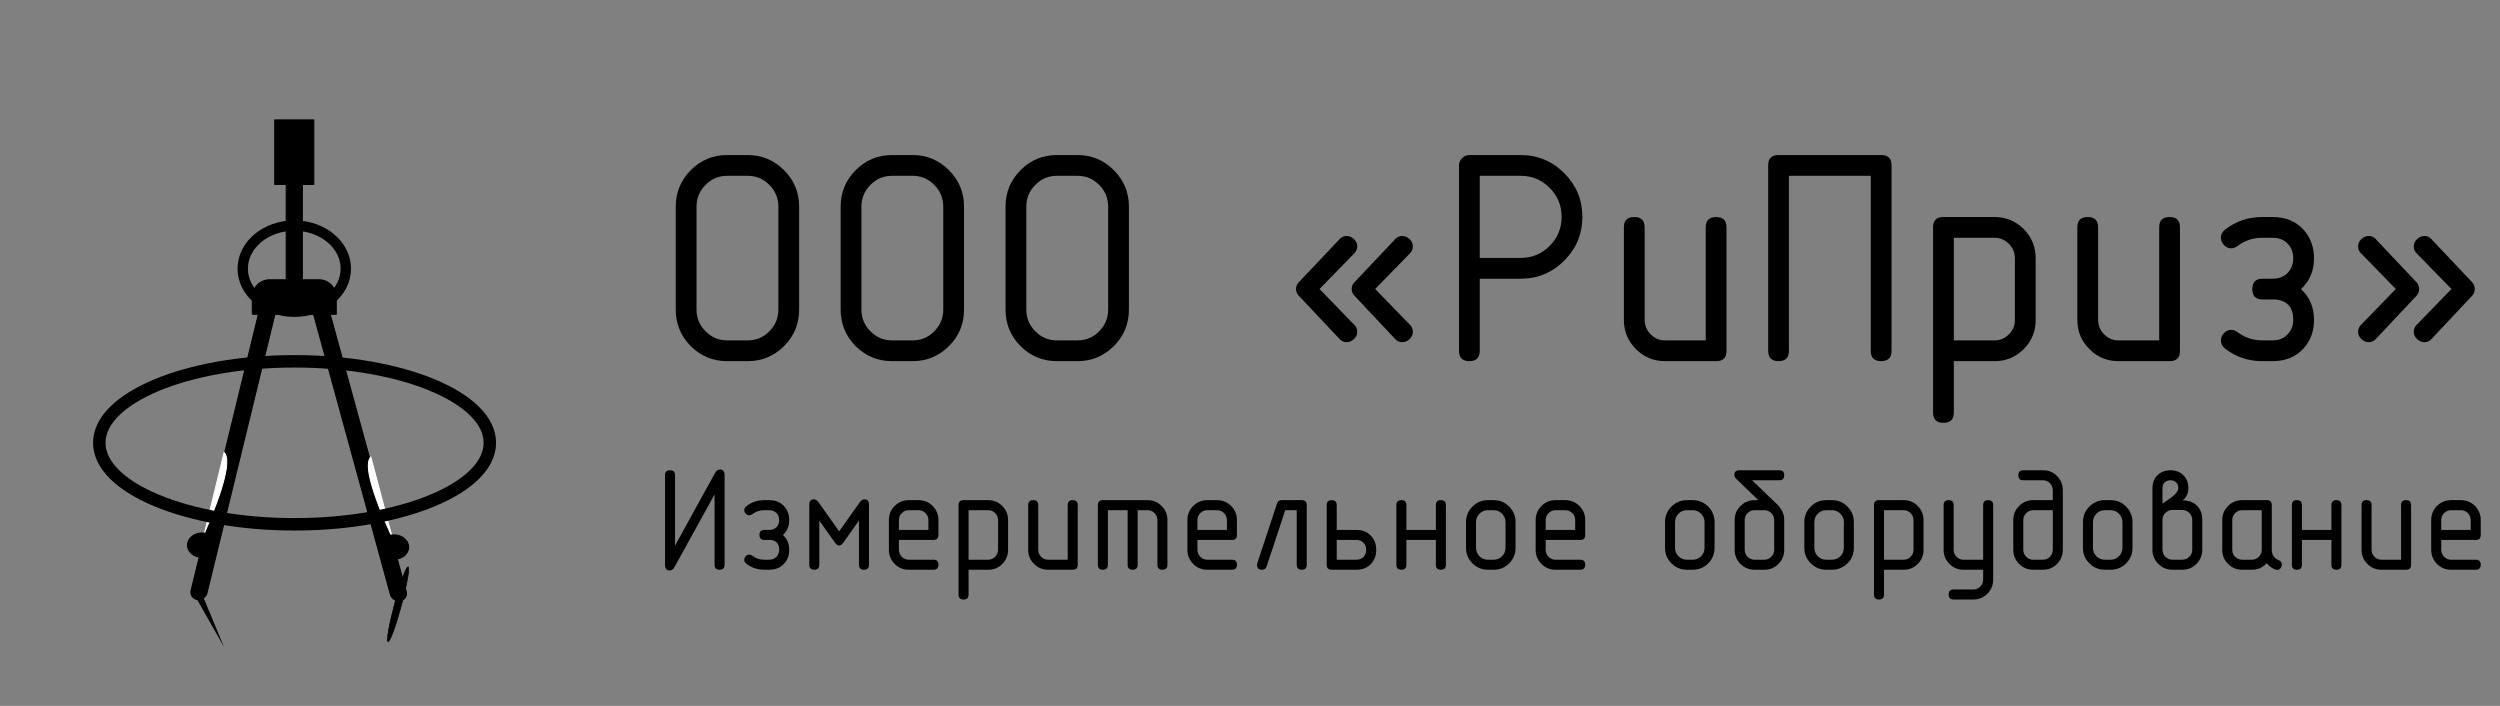 <?xml version="1.0" encoding="UTF-8"?> <!-- Creator: CorelDRAW --> <svg xmlns="http://www.w3.org/2000/svg" xmlns:xlink="http://www.w3.org/1999/xlink" xmlns:xodm="http://www.corel.com/coreldraw/odm/2003" xml:space="preserve" width="850mm" height="240mm" style="shape-rendering:geometricPrecision; text-rendering:geometricPrecision; image-rendering:optimizeQuality; fill-rule:evenodd; clip-rule:evenodd" viewBox="0 0 85000 24000"><rect x="0" y="0" width="85000" height="24000" fill="#808080" stroke="none"/> <defs> <style type="text/css"> <![CDATA[ .str4 {stroke:black;stroke-width:423.33;stroke-miterlimit:22.926} .str1 {stroke:black;stroke-width:35.28;stroke-miterlimit:22.926} .str3 {stroke:white;stroke-width:35.28;stroke-miterlimit:22.926} .str2 {stroke:black;stroke-width:352.78;stroke-miterlimit:22.926} .str0 {stroke:black;stroke-width:35.28;stroke-linejoin:round;stroke-miterlimit:22.926} .fil1 {fill:none} .fil0 {fill:black} .fil2 {fill:white} .fil3 {fill:black;fill-rule:nonzero} ]]> </style> </defs> <g id="Слой_x0020_1">  <rect class="fil0 str0" x="9340.16" y="4076.99" width="1330.28" height="2194.84"></rect> <rect class="fil0 str1" x="9730.85" y="5023.81" width="548.89" height="4869.34"></rect> <ellipse class="fil1 str2" cx="10005.3" cy="9134.62" rx="1752.47" ry="1464.38"></ellipse> <path class="fil0 str1" d="M8578.08 10686l2854.45 0 0 -587.56c0,-322.68 -264.01,-586.69 -586.69,-586.69l-1680.64 0c-322.93,0 -587.12,264.2 -587.12,587.12l0 587.13z"></path> <path class="fil0 str1" d="M10631.24 10573.56l537.69 -102.79 2642.22 9640.43c39.92,145.64 -48.4,287.91 -196.27,316.18l0 0c-147.87,28.26 -301.49,-67.75 -341.41,-213.4l-2642.23 -9640.42z"></path> <path class="fil0 str1" d="M8858.93 10380.09l540.52 91.87 -2361.27 9690.29c-35.79,146.86 -186.67,246.34 -335.32,221.07l0 0c-148.65,-25.26 -240.98,-166.07 -205.19,-312.93l2361.26 -9690.3z"></path> <ellipse class="fil0 str1" transform="matrix(0.667 0.167 -0.173 0.645 13534.8 20546.6)" rx="171.64" ry="1973.87"></ellipse> <polygon class="fil0 str1" points="6823.65,20136.4 6628.49,20217.9 7487.22,21733.72 "></polygon> <path class="fil2 str3" d="M7619.84 15383.07l-669.04 2745.65c682.29,-1586.06 905.31,-2501.27 669.04,-2745.65z"></path> <path class="fil2 str3" d="M12608.27 15536.87l726.32 2735.48c-715.34,-1575.87 -957.45,-2487.7 -726.32,-2735.48z"></path> <ellipse class="fil0 str1" cx="13397.26" cy="18601.06" rx="497.67" ry="415.62"></ellipse> <ellipse class="fil0 str1" cx="6871.54" cy="18536.08" rx="497.67" ry="415.62"></ellipse> <ellipse class="fil1 str4" cx="10015.34" cy="15055.66" rx="6639.52" ry="2770.84"></ellipse> <path class="fil3" d="M27170.42 10526.34c0,485.95 -170.51,900.28 -513.23,1241.3 -342.72,341.02 -753.65,511.53 -1234.49,511.53l-699.08 0c-484.25,0 -896.88,-170.51 -1237.9,-511.53 -339.31,-341.02 -509.82,-755.35 -509.82,-1241.3l0 -3503.97c0,-480.83 170.51,-893.47 509.82,-1236.19 341.02,-342.72 753.65,-514.94 1237.9,-514.94l699.08 0c480.84,0 891.77,172.22 1234.49,514.94 342.72,342.72 513.23,755.36 513.23,1236.19l0 3503.97zm-705.9 -1.71l0 -3498.85c0,-288.16 -102.31,-535.4 -306.92,-740.01 -202.91,-206.31 -448.44,-308.62 -736.6,-308.62l-695.68 0c-288.16,0 -533.69,102.31 -736.6,308.62 -204.61,204.61 -306.91,451.85 -306.91,740.01l0 3498.85c0,288.16 102.3,535.4 306.91,740.01 202.91,206.32 448.44,308.62 736.6,308.62l695.68 0c288.16,0 533.69,-102.3 736.6,-308.62 204.61,-204.61 306.92,-451.85 306.92,-740.01z"></path> <path id="_1" class="fil3" d="M32776.76 10526.34c0,485.95 -170.51,900.28 -513.23,1241.3 -342.72,341.02 -753.65,511.53 -1234.49,511.53l-699.08 0c-484.25,0 -896.88,-170.51 -1237.9,-511.53 -339.31,-341.02 -509.82,-755.35 -509.82,-1241.3l0 -3503.97c0,-480.83 170.51,-893.47 509.82,-1236.19 341.02,-342.72 753.65,-514.94 1237.9,-514.94l699.08 0c480.84,0 891.77,172.22 1234.49,514.94 342.72,342.72 513.23,755.36 513.23,1236.19l0 3503.97zm-705.9 -1.71l0 -3498.85c0,-288.16 -102.31,-535.4 -306.92,-740.01 -202.91,-206.31 -448.44,-308.62 -736.6,-308.62l-695.68 0c-288.16,0 -533.69,102.31 -736.6,308.62 -204.61,204.61 -306.91,451.85 -306.91,740.01l0 3498.85c0,288.16 102.3,535.4 306.91,740.01 202.91,206.32 448.44,308.62 736.6,308.62l695.68 0c288.16,0 533.69,-102.3 736.6,-308.62 204.61,-204.61 306.92,-451.85 306.92,-740.01z"></path> <path id="_2" class="fil3" d="M38383.1 10526.34c0,485.95 -170.51,900.28 -513.23,1241.3 -342.72,341.02 -753.65,511.53 -1234.49,511.53l-699.08 0c-484.25,0 -896.88,-170.51 -1237.9,-511.53 -339.31,-341.02 -509.82,-755.35 -509.82,-1241.3l0 -3503.97c0,-480.83 170.51,-893.47 509.82,-1236.19 341.02,-342.72 753.65,-514.94 1237.9,-514.94l699.08 0c480.84,0 891.77,172.22 1234.49,514.94 342.72,342.72 513.23,755.36 513.23,1236.19l0 3503.97zm-705.9 -1.71l0 -3498.85c0,-288.16 -102.31,-535.4 -306.92,-740.01 -202.91,-206.31 -448.44,-308.62 -736.6,-308.62l-695.68 0c-288.16,0 -533.69,102.31 -736.6,308.62 -204.61,204.61 -306.91,451.85 -306.91,740.01l0 3498.85c0,288.16 102.3,535.4 306.91,740.01 202.91,206.32 448.44,308.62 736.6,308.62l695.68 0c288.16,0 533.69,-102.3 736.6,-308.62 204.61,-204.61 306.92,-451.85 306.92,-740.01z"></path> <path id="_3" class="fil3" d="M47960.61 11066.85c51.15,64.79 76.72,134.7 76.72,209.73 0,98.89 -37.51,182.44 -112.53,252.35 -73.32,69.91 -158.57,105.72 -252.35,105.72 -107.43,0 -197.8,-49.45 -272.82,-146.64l-1365.78 -1452.74c-51.15,-64.79 -76.73,-134.7 -76.73,-209.73 0,-75.02 25.58,-144.93 76.73,-209.72l1365.78 -1445.92c75.02,-97.19 165.39,-146.64 272.82,-146.64 93.78,0 179.03,35.81 252.35,105.72 75.02,69.91 112.53,153.46 112.53,252.35 0,75.02 -25.57,144.93 -76.72,209.73l-1205.5 1234.48 1205.5 1241.31zm-1892.66 0c52.86,64.79 78.44,134.7 78.44,209.73 0,98.89 -37.51,182.44 -112.54,252.35 -75.02,69.91 -158.57,105.72 -252.35,105.72 -107.42,0 -199.5,-49.45 -272.82,-146.64l-1367.48 -1452.74c-51.15,-64.79 -76.73,-134.7 -76.73,-209.73 0,-75.02 25.58,-144.93 76.73,-209.72l1367.48 -1445.92c73.32,-97.19 165.4,-146.64 272.82,-146.64 93.78,0 177.33,35.81 252.35,105.72 75.03,69.91 112.54,153.46 112.54,252.35 0,75.02 -25.58,144.93 -78.44,209.73l-1203.79 1234.48 1203.79 1241.31z"></path> <path id="_4" class="fil3" d="M53094.64 7373.62c0,-387.05 -136.41,-716.14 -407.52,-987.25 -271.11,-272.81 -598.49,-409.22 -983.84,-409.22l-1391.35 0 0 2792.94 1391.35 0c385.35,0 712.73,-136.41 983.84,-409.22 271.11,-271.11 407.52,-600.19 407.52,-987.25zm705.9 0c0,579.73 -204.61,1074.21 -613.83,1485.14 -409.22,410.92 -901.99,617.24 -1480.02,617.24l-1394.76 0 0 2451.92c0,233.6 -117.66,351.25 -352.96,351.25 -235.3,0 -352.95,-117.65 -352.95,-351.25l0 -6307.13c0,-92.08 35.8,-173.92 105.71,-243.83 69.91,-69.91 150.05,-105.72 243.83,-105.72l1747.72 0c578.03,0 1072.5,206.32 1481.73,617.25 410.92,410.92 615.53,905.4 615.53,1485.13z"></path> <path id="_5" class="fil3" d="M58700.98 11929.63c0,233.59 -115.95,349.54 -349.55,349.54l-1744.31 0c-380.23,0 -709.32,-136.41 -983.83,-409.22 -274.52,-272.82 -410.93,-603.6 -410.93,-990.66l0 -3151.01c0,-233.6 117.65,-349.54 352.95,-349.54 235.3,0 352.96,115.94 352.96,349.54l0 3145.89c0,190.97 68.2,354.66 204.61,492.78 136.4,138.11 298.39,206.31 487.65,206.31l1384.54 0 0 -3844.98c0,-233.6 117.65,-349.54 352.95,-349.54 235.3,0 352.96,115.94 352.96,349.54l0 4201.35z"></path> <path id="_6" class="fil3" d="M64312.43 11927.92c0,233.6 -117.65,351.25 -352.95,351.25 -235.3,0 -352.95,-115.95 -352.95,-349.54l0 -5952.48 -2782.71 0 0 5952.48c0,233.59 -117.66,349.54 -352.96,349.54 -235.3,0 -352.95,-117.65 -352.95,-351.25l0 -6307.13c0,-233.6 115.94,-349.55 349.54,-349.55l3495.44 0c233.6,0 349.54,115.95 349.54,349.55l0 6307.13z"></path> <path id="_7" class="fil3" d="M66430.16 12279.17l0 1747.72c0,233.6 -117.66,349.54 -352.96,349.54 -235.3,0 -352.95,-115.94 -352.95,-349.54l0 -6298.61c0,-233.6 115.94,-349.54 349.54,-349.54l1744.31 0c385.35,0 714.43,136.4 987.25,409.22 271.11,272.81 407.52,603.6 407.52,990.66l0 2100.67c0,387.06 -136.41,717.84 -407.52,990.66 -271.11,272.81 -598.49,409.22 -983.84,409.22l-1391.35 0zm0 -705.91l1384.53 0c189.27,0 351.25,-68.2 487.66,-206.31 136.4,-136.41 204.61,-300.1 204.61,-491.07l0 -2093.85c0,-190.97 -68.21,-354.66 -204.61,-491.07 -136.41,-138.11 -298.39,-206.32 -487.66,-206.32l-1384.53 0 0 3488.62z"></path> <path id="_8" class="fil3" d="M74118.42 11929.63c0,233.59 -115.95,349.54 -349.55,349.54l-1744.31 0c-380.23,0 -709.32,-136.41 -983.83,-409.22 -274.52,-272.82 -410.93,-603.6 -410.93,-990.66l0 -3151.01c0,-233.6 117.65,-349.54 352.95,-349.54 235.3,0 352.96,115.94 352.96,349.54l0 3145.89c0,190.97 68.2,354.66 204.61,492.78 136.4,138.11 298.39,206.31 487.65,206.31l1384.54 0 0 -3844.98c0,-233.6 117.65,-349.54 352.95,-349.54 235.3,0 352.96,115.94 352.96,349.54l0 4201.35z"></path> <path id="_9" class="fil3" d="M77364.91 10181.91l-438.21 0c-231.89,0 -347.84,-117.65 -347.84,-352.96 0,-235.3 115.95,-352.95 347.84,-352.95l347.84 0c218.25,0 392.17,-71.61 521.76,-214.84 115.95,-131.29 173.92,-291.57 173.92,-480.84 0,-190.97 -57.97,-349.54 -175.63,-480.83 -129.58,-143.23 -305.21,-214.85 -525.16,-214.85l-349.55 0c-318.85,0 -598.48,93.78 -842.31,279.64 -69.91,51.15 -141.53,78.43 -216.55,78.43 -93.78,0 -175.62,-37.51 -245.53,-109.12 -69.91,-73.32 -104.01,-158.58 -104.01,-255.77 0,-109.12 47.74,-199.49 146.63,-276.22 364.89,-281.34 784.35,-422.86 1261.77,-422.86l349.55 0c439.91,0 791.16,144.93 1053.74,434.79 235.31,266 352.96,586.56 352.96,965.09 0,429.68 -146.64,779.22 -441.62,1050.33 294.98,271.11 441.62,620.66 441.62,1050.34 0,381.94 -117.65,704.2 -352.96,965.08 -262.58,289.87 -613.83,434.8 -1053.74,434.8l-349.55 0c-477.42,0 -896.88,-141.52 -1261.77,-422.86 -98.89,-76.73 -146.63,-167.1 -146.63,-276.23 0,-97.19 34.1,-182.44 104.01,-255.76 69.91,-71.62 151.75,-109.13 245.53,-109.13 75.02,0 146.64,27.28 216.55,78.44 243.83,185.85 523.46,279.63 842.31,279.63l349.55 0c219.95,0 395.58,-75.02 525.16,-223.36 117.66,-129.59 175.63,-289.87 175.63,-479.14 0,-417.74 -201.2,-647.93 -605.31,-688.85z"></path> <path id="_10" class="fil3" d="M82180.09 10035.27l-1367.48 1452.74c-73.32,97.19 -165.4,146.64 -272.82,146.64 -93.78,0 -177.33,-35.81 -252.35,-105.72 -75.03,-69.91 -112.54,-153.46 -112.54,-252.35 0,-75.03 25.58,-144.94 78.44,-209.73l1203.79 -1241.31 -1203.79 -1234.48c-52.86,-64.8 -78.44,-134.71 -78.44,-209.73 0,-98.89 37.51,-182.44 112.54,-252.35 75.02,-69.91 158.57,-105.72 252.35,-105.72 107.42,0 199.5,49.45 272.82,146.64l1367.48 1445.92c46.04,64.79 69.91,134.7 69.91,209.72 0,75.03 -23.87,144.94 -69.91,209.73zm1890.95 0l-1365.78 1452.74c-75.03,97.19 -165.4,146.64 -272.82,146.64 -93.78,0 -177.33,-35.81 -252.35,-105.72 -75.02,-69.91 -112.54,-153.46 -112.54,-252.35 0,-75.03 25.58,-144.94 76.73,-209.73l1205.5 -1241.31 -1205.5 -1234.48c-51.15,-64.8 -76.73,-134.71 -76.73,-209.73 0,-98.89 37.52,-182.44 112.54,-252.35 75.02,-69.91 158.57,-105.72 252.35,-105.72 107.42,0 197.79,49.45 272.82,146.64l1365.78 1445.92c47.74,64.79 69.91,134.7 69.91,209.72 0,75.03 -22.17,144.94 -69.91,209.73z"></path> <path id="_11" class="fil3" d="M24635.71 19201.54c0,112.77 -56.79,169.57 -170.39,169.57 -113.59,0 -170.39,-56.8 -170.39,-169.57l0 -2392.06 -1363.13 2474.38c-43.63,74.9 -97.95,111.94 -163.81,111.94 -104.54,0 -157.22,-64.2 -157.22,-192.61l0 -3045.64c0,-112.78 56.8,-169.57 170.39,-169.57 113.6,0 170.4,55.97 170.4,168.74l0 2392.89 1363.13 -2474.38c43.62,-74.91 97.95,-111.95 163.8,-111.95 104.54,0 157.22,64.21 157.22,192.62l0 3045.64z"></path> <path id="_12" class="fil3" d="M26200.52 18358.64l-211.55 0c-111.95,0 -167.92,-56.8 -167.92,-170.39 0,-113.6 55.97,-170.39 167.92,-170.39l167.92 0c105.37,0 189.33,-34.58 251.89,-103.72 55.97,-63.38 83.96,-140.76 83.96,-232.13 0,-92.19 -27.99,-168.74 -84.79,-232.12 -62.56,-69.15 -147.34,-103.72 -253.53,-103.72l-168.74 0c-153.93,0 -288.93,45.27 -406.64,135 -33.75,24.69 -68.32,37.86 -104.54,37.86 -45.27,0 -84.78,-18.11 -118.53,-52.68 -33.75,-35.4 -50.21,-76.55 -50.21,-123.47 0,-52.68 23.05,-96.31 70.79,-133.35 176.15,-135.82 378.65,-204.14 609.13,-204.14l168.74 0c212.37,0 381.94,69.96 508.71,209.9 113.59,128.41 170.39,283.16 170.39,465.9 0,207.43 -70.79,376.18 -213.2,507.06 142.41,130.88 213.2,299.62 213.2,507.06 0,184.38 -56.8,339.96 -170.39,465.9 -126.77,139.93 -296.34,209.9 -508.71,209.9l-168.74 0c-230.48,0 -432.98,-68.32 -609.13,-204.14 -47.74,-37.04 -70.79,-80.67 -70.79,-133.35 0,-46.92 16.46,-88.08 50.21,-123.47 33.75,-34.57 73.26,-52.68 118.53,-52.68 36.22,0 70.79,13.17 104.54,37.86 117.71,89.72 252.71,135 406.64,135l168.74 0c106.19,0 190.97,-36.22 253.53,-107.83 56.8,-62.56 84.79,-139.94 84.79,-231.31 0,-201.67 -97.14,-312.79 -292.22,-332.55z"></path> <path id="_13" class="fil3" d="M29545.78 19201.54c0,112.77 -56.79,169.57 -170.39,169.57 -113.59,0 -170.39,-56.8 -170.39,-169.57l0 -1501.42 -535.87 754c-42.8,60.92 -88.9,91.37 -138.29,91.37 -49.39,0 -95.48,-30.45 -138.29,-91.37l-535.86 -754 0 1501.42c0,112.77 -56.8,169.57 -170.4,169.57 -113.59,0 -170.39,-56.8 -170.39,-169.57l0 -2029.88c0,-130.88 50.21,-195.91 150.64,-195.91 59.27,0 112.77,32.93 160.51,97.96l703.79 991.07 703.79 -991.07c47.75,-65.03 101.25,-97.96 160.52,-97.96 100.42,0 150.63,65.03 150.63,195.91l0 2029.88z"></path> <path id="_14" class="fil3" d="M30563.2 18358.64l0 335.84c0,91.37 32.92,170.39 98.77,237.07 66.68,65.85 145.7,98.78 237.07,98.78l839.61 0c111.95,0 167.92,56.79 167.92,170.39 0,113.59 -55.97,170.39 -168.74,170.39l-842.08 0c-186.03,0 -344.9,-65.85 -476.61,-197.56 -130.88,-131.7 -196.73,-291.39 -196.73,-478.24l0 -1014.12c0,-186.85 65.85,-346.54 196.73,-478.25 131.71,-131.7 290.58,-197.55 476.61,-197.55l337.49 0c186.03,0 344.9,65.85 476.6,197.55 130.88,132.53 196.73,292.22 196.73,479.07l0 507.06c0,112.77 -55.97,169.57 -167.92,169.57l-1175.45 0zm0 -340.78l1002.59 0 0 -335.85c0,-92.19 -32.93,-170.39 -98.78,-237.06 -65.85,-65.85 -144.05,-98.78 -235.42,-98.78l-334.2 0c-91.37,0 -169.57,32.93 -235.42,98.78 -65.85,66.67 -98.77,144.87 -98.77,237.06l0 335.85z"></path> <path id="_15" class="fil3" d="M32931.39 19371.11l0 843.73c0,112.77 -56.8,168.74 -170.4,168.74 -113.59,0 -170.39,-55.97 -170.39,-168.74l0 -3040.71c0,-112.77 55.98,-168.74 168.75,-168.74l842.08 0c186.03,0 344.9,65.85 476.6,197.55 130.88,131.71 196.73,291.4 196.73,478.25l0 1014.12c0,186.85 -65.85,346.54 -196.73,478.24 -130.88,131.71 -288.93,197.56 -474.96,197.56l-671.68 0zm0 -340.78l668.39 0c91.37,0 169.57,-32.93 235.42,-99.6 65.85,-65.86 98.78,-144.88 98.78,-237.07l0 -1010.82c0,-92.2 -32.93,-171.22 -98.78,-237.07 -65.85,-66.67 -144.05,-99.6 -235.42,-99.6l-668.39 0 0 1684.16z"></path> <path id="_16" class="fil3" d="M36642.95 19202.36c0,112.78 -55.97,168.75 -168.74,168.75l-842.08 0c-183.57,0 -342.43,-65.85 -474.96,-197.56 -132.53,-131.7 -198.38,-291.39 -198.38,-478.24l0 -1521.18c0,-112.77 56.8,-168.74 170.39,-168.74 113.6,0 170.4,55.97 170.4,168.74l0 1518.71c0,92.19 32.92,171.21 98.77,237.89 65.85,66.67 144.05,99.6 235.42,99.6l668.4 0 0 -1856.2c0,-112.77 56.8,-168.74 170.39,-168.74 113.59,0 170.39,55.97 170.39,168.74l0 2028.23z"></path> <path id="_17" class="fil3" d="M38339.45 17346.17l-671.68 0 0 1856.19c0,112.78 -56.8,168.75 -170.4,168.75 -113.59,0 -170.39,-55.97 -170.39,-168.75l0 -2028.23c0,-112.77 55.98,-168.74 168.75,-168.74l1521.17 0c186.86,0 346.55,65.85 478.25,197.55 131.7,131.71 197.56,291.4 197.56,478.25l0 1521.17c0,112.78 -56.8,168.75 -170.4,168.75 -113.59,0 -170.39,-55.97 -170.39,-168.75l0 -1518.7c0,-92.19 -32.92,-171.22 -98.77,-237.89 -66.68,-66.67 -144.88,-99.6 -237.07,-99.6l-335.84 0 0 1856.19c0,112.78 -56.8,168.75 -170.4,168.75 -113.59,0 -170.39,-55.97 -170.39,-168.75l0 -1856.19z"></path> <path id="_18" class="fil3" d="M40712.59 18358.64l0 335.84c0,91.37 32.92,170.39 98.77,237.07 66.68,65.85 145.7,98.78 237.07,98.78l839.61 0c111.95,0 167.92,56.79 167.92,170.39 0,113.59 -55.97,170.39 -168.74,170.39l-842.08 0c-186.03,0 -344.9,-65.85 -476.61,-197.56 -130.88,-131.7 -196.73,-291.39 -196.73,-478.24l0 -1014.12c0,-186.85 65.85,-346.54 196.73,-478.25 131.71,-131.7 290.58,-197.55 476.61,-197.55l337.49 0c186.03,0 344.9,65.85 476.6,197.55 130.88,132.53 196.73,292.22 196.73,479.07l0 507.06c0,112.77 -55.97,169.57 -167.92,169.57l-1175.45 0zm0 -340.78l1002.59 0 0 -335.85c0,-92.19 -32.93,-170.39 -98.78,-237.06 -65.85,-65.85 -144.05,-98.78 -235.42,-98.78l-334.2 0c-91.37,0 -169.57,32.93 -235.42,98.78 -65.85,66.67 -98.77,144.87 -98.77,237.06l0 335.85z"></path> <path id="_19" class="fil3" d="M44429.09 19202.36c0,112.78 -56.8,168.75 -170.39,168.75 -113.6,0 -170.39,-55.97 -170.39,-168.75l0 -1856.19 -389.35 0 -632.18 1910.52c-24.69,76.56 -75.73,114.42 -152.28,114.42 -117.71,0 -176.15,-54.33 -176.15,-162.16 0,-20.58 3.29,-40.33 10.7,-60.91l669.22 -2027.41c24.69,-76.56 78.19,-115.24 158.86,-115.24l681.57 0c113.59,0 170.39,55.97 170.39,168.74l0 2028.23z"></path> <path id="_20" class="fil3" d="M45448.97 18017.86l671.68 0c212.37,0 380.3,70.79 503.77,213.19 111.95,125.94 167.92,280.69 167.92,463.43 0,182.74 -55.97,338.32 -168.74,466.73 -123.48,139.93 -291.4,209.9 -504.59,209.9l-842.08 0c-112.77,0 -168.75,-55.97 -168.75,-168.75l0 -2028.23c0,-112.77 56.8,-168.74 170.39,-168.74 113.6,0 170.4,55.97 170.4,168.74l0 843.73zm0 340.78l0 671.69 668.39 0c104.54,0 188.5,-34.57 250.24,-103.72 55.97,-63.38 83.96,-140.76 83.96,-232.13 0,-92.19 -27.99,-168.74 -83.96,-232.12 -61.74,-69.15 -145.7,-103.72 -250.24,-103.72l-668.39 0z"></path> <path id="_21" class="fil3" d="M48819.75 18017.86l0 -843.73c0,-112.77 56.8,-168.74 170.39,-168.74 113.59,0 170.39,55.97 170.39,168.74l0 2028.23c0,112.78 -56.8,168.75 -170.39,168.75 -113.59,0 -170.39,-55.97 -170.39,-168.75l0 -843.72 -1002.59 0 0 843.72c0,112.78 -56.8,168.75 -170.4,168.75 -113.59,0 -170.39,-55.97 -170.39,-168.75l0 -2028.23c0,-112.77 56.8,-168.74 170.39,-168.74 113.6,0 170.4,55.97 170.4,168.74l0 843.73 1002.59 0z"></path> <path id="_22" class="fil3" d="M51187.94 18626.16l0 -875.83c0,-110.3 -39.51,-204.96 -118.54,-284.8 -79.02,-79.85 -173.68,-119.36 -282.33,-119.36l-200.85 0c-111.13,0 -205.79,39.51 -283.99,119.36 -78.2,79.84 -116.88,174.5 -116.88,284.8l0 875.83c0,111.95 38.68,207.44 116.88,286.46 78.2,78.2 172.86,117.71 283.99,117.71l200.85 0c108.65,0 203.31,-39.51 282.33,-117.71 79.03,-79.02 118.54,-174.51 118.54,-286.46zm340.78 1.65c0,207.43 -72.44,382.76 -217.31,526.81 -144.87,144.05 -319.38,216.49 -523.52,216.49l-202.5 0c-201.67,0 -376.17,-72.44 -521.87,-218.13 -145.7,-144.88 -218.96,-320.21 -218.96,-525.17l0 -879.12c0,-204.97 73.26,-380.3 218.96,-525.17 145.7,-145.7 320.2,-218.13 521.87,-218.13l202.5 0c204.14,0 378.65,72.43 523.52,218.13 144.87,144.87 217.31,320.2 217.31,525.17l0 879.12z"></path> <path id="_23" class="fil3" d="M52553.54 18358.64l0 335.84c0,91.37 32.92,170.39 98.77,237.07 66.68,65.85 145.7,98.78 237.07,98.78l839.61 0c111.95,0 167.92,56.79 167.92,170.39 0,113.59 -55.97,170.39 -168.74,170.39l-842.08 0c-186.03,0 -344.9,-65.85 -476.61,-197.56 -130.88,-131.7 -196.73,-291.39 -196.73,-478.24l0 -1014.12c0,-186.85 65.85,-346.54 196.73,-478.25 131.71,-131.7 290.58,-197.55 476.61,-197.55l337.49 0c186.03,0 344.9,65.85 476.6,197.55 130.88,132.53 196.73,292.22 196.73,479.07l0 507.06c0,112.77 -55.97,169.57 -167.92,169.57l-1175.45 0zm0 -340.78l1002.59 0 0 -335.85c0,-92.19 -32.93,-170.39 -98.78,-237.06 -65.85,-65.85 -144.05,-98.78 -235.42,-98.78l-334.2 0c-91.37,0 -169.57,32.93 -235.42,98.78 -65.85,66.67 -98.77,144.87 -98.77,237.06l0 335.85z"></path> <path id="_24" class="fil3" d="M57954.2 18626.16l0 -875.83c0,-110.3 -39.51,-204.96 -118.54,-284.8 -79.02,-79.85 -173.68,-119.36 -282.33,-119.36l-200.85 0c-111.13,0 -205.79,39.51 -283.99,119.36 -78.2,79.84 -116.88,174.5 -116.88,284.8l0 875.83c0,111.95 38.68,207.44 116.88,286.46 78.2,78.2 172.86,117.71 283.99,117.71l200.85 0c108.65,0 203.31,-39.51 282.33,-117.71 79.03,-79.02 118.54,-174.51 118.54,-286.46zm340.78 1.65c0,207.43 -72.44,382.76 -217.31,526.81 -144.87,144.05 -319.38,216.49 -523.52,216.49l-202.5 0c-201.67,0 -376.17,-72.44 -521.87,-218.13 -145.7,-144.88 -218.96,-320.21 -218.96,-525.17l0 -879.12c0,-204.97 73.26,-380.3 218.96,-525.17 145.7,-145.7 320.2,-218.13 521.87,-218.13l202.5 0c204.14,0 378.65,72.43 523.52,218.13 144.87,144.87 217.31,320.2 217.31,525.17l0 879.12z"></path> <path id="_25" class="fil3" d="M59784.05 17005.39l-754 -726.02c-40.34,-40.33 -60.92,-86.43 -60.92,-139.11 0,-101.25 59.27,-152.28 178.63,-152.28l1346.67 0c112.77,0 168.74,56.79 168.74,170.39 0,113.59 -55.97,170.39 -168.74,170.39l-926.04 0 892.29 855.25c18.11,15.64 32.1,33.75 41.15,54.33 107.84,125.94 161.34,273.28 161.34,442.85l0 1014.12c0,186.85 -65.85,346.54 -196.73,478.24 -131.7,131.71 -290.57,197.56 -476.6,197.56l-337.49 0c-183.57,0 -342.43,-65.85 -474.96,-197.56 -132.53,-131.7 -198.38,-291.39 -198.38,-478.24l0 -1014.12c0,-186.85 65.85,-346.54 198.38,-478.25 132.53,-131.7 291.39,-197.55 475.78,-197.55l130.88 0zm538.34 1688.27l0 -1010.82c0,-92.2 -32.93,-171.22 -98.78,-237.07 -65.85,-66.67 -144.05,-99.6 -235.42,-99.6l-334.2 0c-91.37,0 -169.57,32.93 -235.42,99.6 -65.85,65.85 -98.77,144.87 -98.77,237.07l0 1010.82c0,92.19 32.92,171.21 98.77,237.07 65.85,66.67 144.05,99.6 235.42,99.6l334.2 0c91.37,0 169.57,-32.93 235.42,-99.6 65.85,-65.86 98.78,-144.88 98.78,-237.07z"></path> <path id="_26" class="fil3" d="M62690.58 18626.16l0 -875.83c0,-110.3 -39.51,-204.96 -118.54,-284.8 -79.02,-79.85 -173.68,-119.36 -282.33,-119.36l-200.85 0c-111.13,0 -205.79,39.51 -283.99,119.36 -78.2,79.84 -116.88,174.5 -116.88,284.8l0 875.83c0,111.95 38.68,207.44 116.88,286.46 78.2,78.2 172.86,117.71 283.99,117.71l200.85 0c108.65,0 203.31,-39.51 282.33,-117.71 79.03,-79.02 118.54,-174.51 118.54,-286.46zm340.78 1.65c0,207.43 -72.44,382.76 -217.31,526.81 -144.87,144.05 -319.38,216.49 -523.52,216.49l-202.5 0c-201.67,0 -376.17,-72.44 -521.87,-218.13 -145.7,-144.88 -218.96,-320.21 -218.96,-525.17l0 -879.12c0,-204.97 73.26,-380.3 218.96,-525.17 145.7,-145.7 320.2,-218.13 521.87,-218.13l202.5 0c204.14,0 378.65,72.43 523.52,218.13 144.87,144.87 217.31,320.2 217.31,525.17l0 879.12z"></path> <path id="_27" class="fil3" d="M64056.18 19371.11l0 843.73c0,112.77 -56.8,168.74 -170.4,168.74 -113.59,0 -170.39,-55.97 -170.39,-168.74l0 -3040.71c0,-112.77 55.98,-168.74 168.75,-168.74l842.08 0c186.03,0 344.9,65.85 476.6,197.55 130.88,131.71 196.73,291.4 196.73,478.25l0 1014.12c0,186.85 -65.85,346.54 -196.73,478.24 -130.88,131.71 -288.93,197.56 -474.96,197.56l-671.68 0zm0 -340.78l668.39 0c91.37,0 169.57,-32.93 235.42,-99.6 65.85,-65.86 98.78,-144.88 98.78,-237.07l0 -1010.82c0,-92.2 -32.93,-171.22 -98.78,-237.07 -65.85,-66.67 -144.05,-99.6 -235.42,-99.6l-668.39 0 0 1684.16z"></path> <path id="_28" class="fil3" d="M67426.96 19371.11l-671.69 0c-183.56,0 -341.61,-65.85 -473.31,-197.56 -132.53,-131.7 -198.38,-291.39 -198.38,-478.24l0 -1521.18c0,-112.77 56.8,-168.74 170.39,-168.74 113.6,0 170.4,55.97 170.4,168.74l0 1518.71c0,92.19 32.92,171.21 98.77,237.89 65.85,66.67 144.05,99.6 235.42,99.6l668.4 0 0 -1856.2c0,-112.77 56.8,-168.74 170.39,-168.74 113.59,0 170.39,55.97 170.39,168.74l0 2533.65c0,186.85 -65.85,346.54 -196.73,478.25 -130.88,131.7 -288.93,197.55 -474.96,197.55l-671.68 0c-112.78,0 -168.75,-56.8 -168.75,-170.39 0,-113.6 55.97,-170.39 168.75,-170.39l668.39 0c91.37,0 169.57,-32.93 235.42,-98.78 65.85,-66.67 98.78,-145.7 98.78,-237.07l0 -335.84z"></path> <path id="_29" class="fil3" d="M69795.15 17005.39l0 -338.32c0,-92.19 -32.93,-172.03 -98.78,-238.71 -65.85,-66.67 -144.05,-99.6 -235.42,-99.6l-668.39 0c-112.78,0 -168.75,-56.8 -168.75,-170.39 0,-113.6 55.97,-170.39 168.75,-170.39l671.68 0c186.03,0 344.08,65.85 474.96,197.55 130.88,132.53 196.73,292.22 196.73,479.07l0 2029.88c0,186.86 -65.85,346.55 -196.73,479.07 -131.7,131.71 -290.57,197.56 -476.6,197.56l-337.49 0c-183.57,0 -342.43,-65.85 -474.96,-197.56 -132.53,-131.7 -198.38,-291.39 -198.38,-478.24l0 -1014.12c0,-186.85 65.85,-346.54 198.38,-478.25 131.7,-131.7 289.75,-197.55 473.31,-197.55l671.69 0zm0 340.78l-668.4 0c-91.37,0 -169.57,32.93 -235.42,99.6 -65.85,65.85 -98.77,144.87 -98.77,237.07l0 1010.82c0,92.19 32.92,171.21 98.77,237.07 65.85,66.67 144.05,99.6 235.42,99.6l334.2 0c91.37,0 169.57,-32.93 235.42,-99.6 65.85,-65.86 98.78,-144.88 98.78,-237.07l0 -1347.49z"></path> <path id="_30" class="fil3" d="M72163.34 18626.16l0 -875.83c0,-110.3 -39.51,-204.96 -118.54,-284.8 -79.02,-79.85 -173.68,-119.36 -282.33,-119.36l-200.85 0c-111.13,0 -205.79,39.51 -283.99,119.36 -78.2,79.84 -116.88,174.5 -116.88,284.8l0 875.83c0,111.95 38.68,207.44 116.88,286.46 78.2,78.2 172.86,117.71 283.99,117.71l200.85 0c108.65,0 203.31,-39.51 282.33,-117.71 79.03,-79.02 118.54,-174.51 118.54,-286.46zm340.78 1.65c0,207.43 -72.44,382.76 -217.31,526.81 -144.87,144.05 -319.38,216.49 -523.52,216.49l-202.5 0c-201.67,0 -376.17,-72.44 -521.87,-218.13 -145.7,-144.88 -218.96,-320.21 -218.96,-525.17l0 -879.12c0,-204.97 73.26,-380.3 218.96,-525.17 145.7,-145.7 320.2,-218.13 521.87,-218.13l202.5 0c204.14,0 378.65,72.43 523.52,218.13 144.87,144.87 217.31,320.2 217.31,525.17l0 879.12z"></path> <path id="_31" class="fil3" d="M74198.98 17012.79c218.95,0 390.17,64.21 511.99,193.44 111.13,119.36 166.28,277.4 166.28,473.31l0 1014.94c0,186.86 -65.85,346.55 -198.38,479.07 -131.7,131.71 -291.39,197.56 -479.07,197.56l-339.14 0c-185.2,0 -344.07,-65.85 -477.42,-197.56 -133.35,-132.52 -200.03,-292.21 -200.03,-479.07l0 -2097.37c0,-191.8 63.39,-344.08 190.15,-456.85 114.42,-101.25 256,-152.28 423.1,-152.28 164.63,0 303.74,49.39 416.51,148.99 126.76,112.77 190.15,265.05 190.15,456.84 0,189.33 -68.32,329.26 -204.14,418.98zm-674.98 108.66c87.25,-56.8 200.02,-134.17 336.66,-233.77 134.18,-108.66 201.67,-205.79 201.67,-291.4 0,-85.6 -27.98,-153.93 -83.96,-203.31 -51.85,-42.81 -113.59,-64.21 -185.2,-64.21 -74.09,0 -135.82,21.4 -185.21,64.21 -55.98,49.38 -83.96,117.71 -83.96,203.31l0 525.17zm1012.47 1570.56l0 -1014.94c0,-92.19 -32.93,-172.03 -99.6,-238.71 -66.68,-65.85 -145.7,-99.6 -237.89,-99.6l-337.49 0c-92.2,0 -171.22,33.75 -237.89,99.6 -66.68,66.68 -99.6,146.52 -99.6,238.71l0 1014.94c0,92.2 32.92,172.04 99.6,238.72 66.67,66.67 145.69,99.6 237.89,99.6l337.49 0c92.19,0 171.21,-32.93 237.89,-99.6 66.67,-66.68 99.6,-146.52 99.6,-238.72z"></path> <path id="_32" class="fil3" d="M77068.46 19146.39c-134.17,149.81 -302.09,224.72 -501.29,224.72l-337.49 0c-183.57,0 -342.43,-65.85 -474.96,-197.56 -132.53,-131.7 -198.38,-291.39 -198.38,-478.24l0 -1014.12c0,-186.85 65.85,-346.54 198.38,-478.25 132.53,-131.7 291.39,-197.55 474.96,-197.55l842.08 0c112.77,0 168.74,55.97 168.74,168.74l0 1518.71c0,168.74 79.02,287.28 237.07,354.77 69.96,29.64 104.54,79.03 104.54,148.99 0,47.75 -15.64,88.9 -46.92,125.12 -32.11,36.22 -71.62,54.33 -118.54,54.33 -24.69,0 -50.21,-6.59 -74.9,-19.76 -111.95,-49.39 -203.32,-119.35 -273.29,-209.9zm-168.74 -452.73l0 -1347.49 -668.4 0c-91.37,0 -169.57,32.93 -235.42,99.6 -65.85,65.85 -98.77,144.87 -98.77,237.07l0 1010.82c0,92.19 32.92,171.21 98.77,237.07 65.85,66.67 144.05,99.6 235.42,99.6l334.2 0c91.37,0 169.57,-32.93 235.42,-99.6 65.85,-65.86 98.78,-144.88 98.78,-237.07z"></path> <path id="_33" class="fil3" d="M79267.91 18017.86l0 -843.73c0,-112.77 56.8,-168.74 170.39,-168.74 113.59,0 170.39,55.97 170.39,168.74l0 2028.23c0,112.78 -56.8,168.75 -170.39,168.75 -113.59,0 -170.39,-55.97 -170.39,-168.75l0 -843.72 -1002.59 0 0 843.72c0,112.78 -56.8,168.75 -170.4,168.75 -113.59,0 -170.39,-55.97 -170.39,-168.75l0 -2028.23c0,-112.77 56.8,-168.74 170.39,-168.74 113.6,0 170.4,55.97 170.4,168.74l0 843.73 1002.59 0z"></path> <path id="_34" class="fil3" d="M81976.88 19202.36c0,112.78 -55.97,168.75 -168.74,168.75l-842.08 0c-183.57,0 -342.43,-65.85 -474.96,-197.56 -132.53,-131.7 -198.38,-291.39 -198.38,-478.24l0 -1521.18c0,-112.77 56.8,-168.74 170.39,-168.74 113.6,0 170.4,55.97 170.4,168.74l0 1518.71c0,92.19 32.92,171.21 98.77,237.89 65.85,66.67 144.05,99.6 235.42,99.6l668.4 0 0 -1856.2c0,-112.77 56.8,-168.74 170.39,-168.74 113.59,0 170.39,55.97 170.39,168.74l0 2028.23z"></path> <path id="_35" class="fil3" d="M83001.7 18358.64l0 335.84c0,91.37 32.92,170.39 98.77,237.07 66.68,65.85 145.7,98.78 237.07,98.78l839.61 0c111.95,0 167.92,56.79 167.92,170.39 0,113.59 -55.97,170.39 -168.74,170.39l-842.08 0c-186.03,0 -344.9,-65.85 -476.61,-197.56 -130.88,-131.7 -196.73,-291.39 -196.73,-478.24l0 -1014.12c0,-186.85 65.85,-346.54 196.73,-478.25 131.71,-131.7 290.58,-197.55 476.61,-197.55l337.49 0c186.03,0 344.9,65.85 476.6,197.55 130.88,132.53 196.73,292.22 196.73,479.07l0 507.06c0,112.77 -55.97,169.57 -167.92,169.57l-1175.45 0zm0 -340.78l1002.59 0 0 -335.85c0,-92.19 -32.93,-170.39 -98.78,-237.06 -65.85,-65.85 -144.05,-98.78 -235.42,-98.78l-334.2 0c-91.37,0 -169.57,32.93 -235.42,98.78 -65.85,66.67 -98.77,144.87 -98.77,237.06l0 335.85z"></path> </g> </svg> 